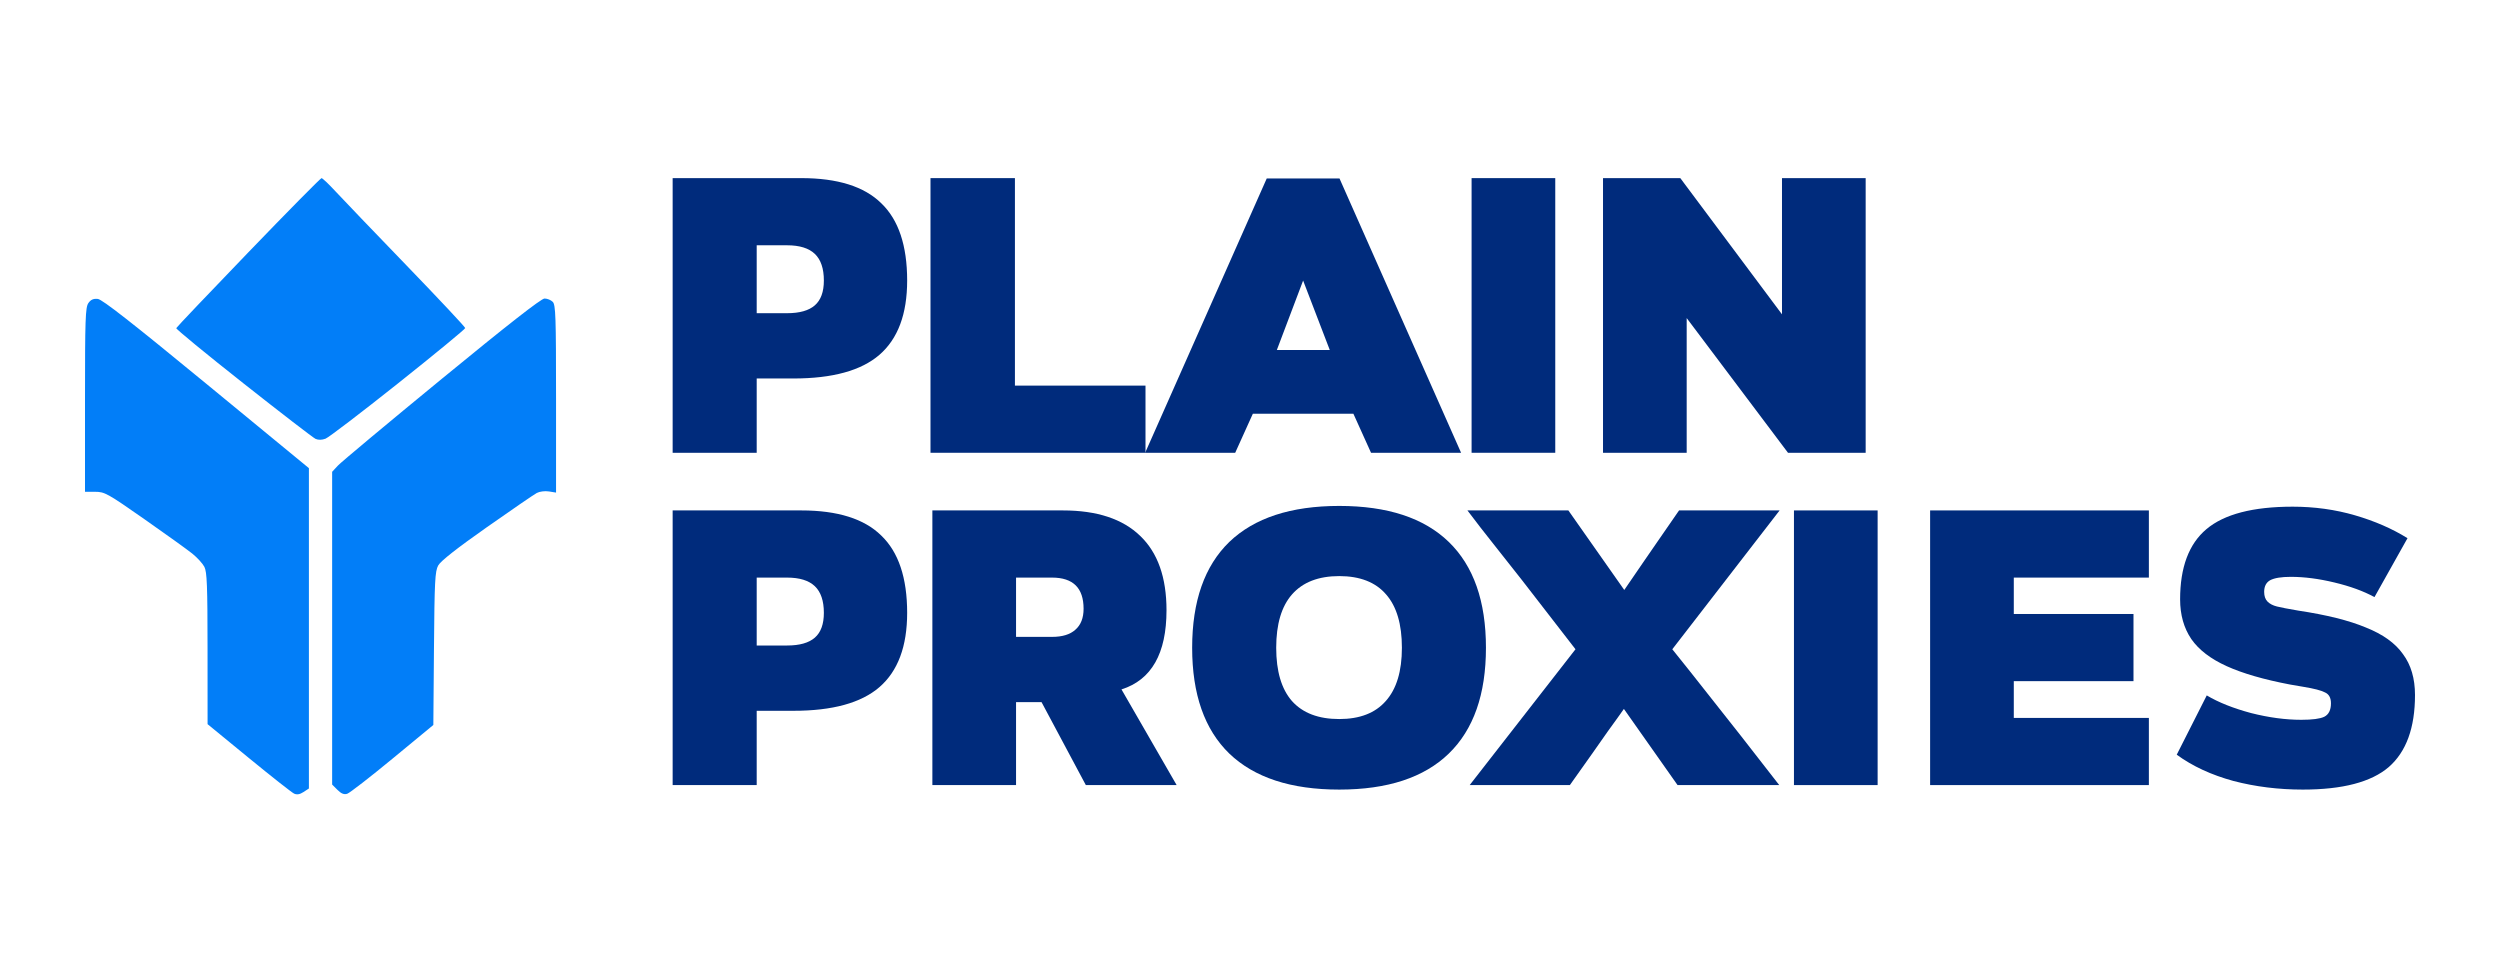 <svg width="1000" height="388" viewBox="0 0 1000 388" fill="none"
    xmlns="http://www.w3.org/2000/svg">
    <path fill-rule="evenodd" clip-rule="evenodd"
        d="M99.344 100.92C83.62 117.239 70.641 130.889 70.5 131.254C70.361 131.619 82.453 141.555 97.372 153.335C112.291 165.114 125.268 175.109 126.21 175.546C127.301 176.05 128.752 176.027 130.203 175.479C131.456 175.006 144.543 165.021 159.284 153.29C174.027 141.559 186.088 131.63 186.088 131.224C186.088 130.818 175.51 119.534 162.58 106.148C149.65 92.762 136.872 79.434 134.183 76.529C131.495 73.625 128.989 71.248 128.614 71.248C128.24 71.248 115.068 84.6 99.344 100.92ZM35.349 121.239C34.164 122.931 34 127.636 34 159.943V196.721H38.049C41.87 196.721 42.977 197.336 57.694 207.627C66.271 213.626 74.911 219.835 76.894 221.425C78.876 223.015 81.062 225.407 81.752 226.741C82.792 228.752 83.008 234.338 83.018 259.415L83.031 289.664L99.524 303.183C108.596 310.618 116.752 317.039 117.649 317.451C118.78 317.971 119.937 317.771 121.422 316.798L123.563 315.395V251.329V187.263L82.568 153.548C52.882 129.133 40.9 119.761 39.135 119.573C37.37 119.386 36.325 119.845 35.349 121.239ZM176.682 151.562C155.135 169.247 136.458 184.842 135.181 186.218L132.857 188.721V251.271V313.821L134.984 315.948C136.503 317.467 137.617 317.913 138.886 317.51C139.864 317.2 148.014 310.882 156.999 303.469L173.336 289.991L173.587 259.41C173.807 232.424 174.007 228.517 175.285 226.183C176.248 224.423 182.753 219.307 194.718 210.899C204.61 203.948 213.611 197.777 214.721 197.187C215.848 196.588 217.991 196.319 219.579 196.576L222.42 197.037V159.551C222.42 126.599 222.26 121.904 221.093 120.737C220.362 120.007 218.887 119.409 217.813 119.409C216.494 119.409 203.152 129.839 176.682 151.562Z"
        fill="#027EF8" />
    <path
        d="M320.54 71.248C335.048 71.248 345.704 74.6 352.508 81.304C359.412 87.908 362.864 98.214 362.864 112.222C362.864 125.629 359.162 135.535 351.758 141.939C344.454 148.242 332.997 151.394 317.388 151.394H302.679V181.111H269.06V71.248H320.54ZM314.836 125.279C319.839 125.279 323.541 124.229 325.943 122.127C328.344 120.026 329.545 116.724 329.545 112.222C329.545 107.419 328.344 103.867 325.943 101.566C323.541 99.264 319.839 98.114 314.836 98.114H302.679V125.279H314.836Z"
        fill="#002B7C" />
    <path d="M458.198 154.246V181.111H372.199V71.248H405.968V154.246H458.198Z" fill="#002B7C" />
    <path
        d="M548.413 181.111L541.359 165.502H501.136L494.082 181.111H458.061L506.689 71.398H535.806L584.434 181.111H548.413ZM521.248 112.222L510.742 139.988H531.904L521.248 112.222Z"
        fill="#002B7C" />
    <path d="M622.105 181.111H588.635V71.248H622.105V181.111Z" fill="#002B7C" />
    <path
        d="M715.197 181.111L674.674 127.23V181.111H641.204V71.248H672.122L712.796 125.729V71.248H746.265V181.111H715.197Z"
        fill="#002B7C" />
    <path
        d="M320.54 204.171C335.048 204.171 345.704 207.523 352.508 214.227C359.412 220.831 362.864 231.137 362.864 245.145C362.864 258.553 359.162 268.458 351.758 274.862C344.454 281.166 332.997 284.317 317.388 284.317H302.679V314.035H269.06V204.171H320.54ZM314.836 258.202C319.839 258.202 323.541 257.152 325.943 255.051C328.344 252.949 329.545 249.647 329.545 245.145C329.545 240.342 328.344 236.79 325.943 234.489C323.541 232.187 319.839 231.037 314.836 231.037H302.679V258.202H314.836Z"
        fill="#002B7C" />
    <path
        d="M434.335 314.035L416.624 280.865H406.419V314.035H372.949V204.171H425.179C438.787 204.171 449.093 207.573 456.097 214.377C463.101 221.081 466.603 230.987 466.603 244.094C466.603 261.404 460.6 271.96 448.593 275.763L470.656 314.035H434.335ZM420.827 254.75C424.929 254.75 428.031 253.8 430.132 251.899C432.334 249.998 433.434 247.196 433.434 243.494C433.434 235.189 429.232 231.037 420.827 231.037H406.419V254.75H420.827Z"
        fill="#002B7C" />
    <path
        d="M535.696 315.836C516.385 315.836 501.726 311.033 491.72 301.427C481.815 291.822 476.862 277.714 476.862 259.103C476.862 240.492 481.815 226.384 491.72 216.779C501.726 207.173 516.385 202.37 535.696 202.37C555.007 202.37 569.615 207.173 579.521 216.779C589.427 226.384 594.38 240.492 594.38 259.103C594.38 277.714 589.427 291.822 579.521 301.427C569.615 311.033 555.007 315.836 535.696 315.836ZM535.696 230.436C527.391 230.436 521.087 232.888 516.785 237.791C512.583 242.593 510.481 249.697 510.481 259.103C510.481 268.508 512.583 275.612 516.785 280.415C521.087 285.218 527.391 287.619 535.696 287.619C543.901 287.619 550.104 285.218 554.307 280.415C558.609 275.612 560.76 268.508 560.76 259.103C560.76 249.697 558.659 242.593 554.457 237.791C550.254 232.888 544.001 230.436 535.696 230.436Z"
        fill="#002B7C" />
    <path
        d="M630.196 259.703L608.584 231.787L597.328 217.529C594.126 213.527 590.674 209.074 586.972 204.171H627.345L649.708 235.99L657.212 225.033L663.215 216.328L671.62 204.171H711.844L668.919 259.703L676.123 268.708L696.385 294.373L711.693 314.035H671.02L649.558 283.567L647.006 287.169L643.104 292.572L637.1 301.127L627.945 314.035H587.872L630.196 259.703Z"
        fill="#002B7C" />
    <path d="M751.05 314.035H717.581V204.171H751.05V314.035Z" fill="#002B7C" />
    <path
        d="M805.517 231.037V245.595H853.395V272.461H805.517V287.169H859.549V314.035H772.048V204.171H859.549V231.037H805.517Z"
        fill="#002B7C" />
    <path
        d="M882.702 278.164C887.405 280.966 893.308 283.317 900.412 285.218C907.516 287.019 914.22 287.92 920.524 287.92C924.926 287.92 927.978 287.519 929.679 286.719C931.48 285.818 932.38 284.017 932.38 281.316C932.38 279.114 931.58 277.664 929.979 276.963C928.478 276.163 925.577 275.412 921.274 274.712L916.021 273.811C905.515 271.81 897.06 269.359 890.656 266.457C884.253 263.555 879.55 259.953 876.548 255.651C873.547 251.248 872.046 245.945 872.046 239.742C872.046 226.934 875.548 217.579 882.552 211.676C889.656 205.672 901.163 202.67 917.072 202.67C925.777 202.67 934.081 203.821 941.986 206.122C949.891 208.424 956.895 211.475 962.998 215.278L949.791 238.841C945.388 236.44 940.035 234.489 933.731 232.988C927.528 231.487 921.724 230.737 916.321 230.737C912.519 230.737 909.767 231.187 908.066 232.087C906.466 232.988 905.665 234.539 905.665 236.74C905.665 238.441 906.115 239.742 907.016 240.642C907.916 241.543 909.167 242.193 910.768 242.593C912.369 242.994 915.221 243.544 919.323 244.244C930.63 245.945 939.635 248.197 946.339 250.998C953.143 253.7 958.095 257.252 961.197 261.654C964.399 265.957 966 271.41 966 278.014C966 291.121 962.498 300.727 955.494 306.83C948.49 312.834 937.033 315.836 921.124 315.836C911.418 315.836 902.163 314.685 893.358 312.384C884.553 309.982 876.999 306.48 870.695 301.878L882.702 278.164Z"
        fill="#002B7C" />
</svg>